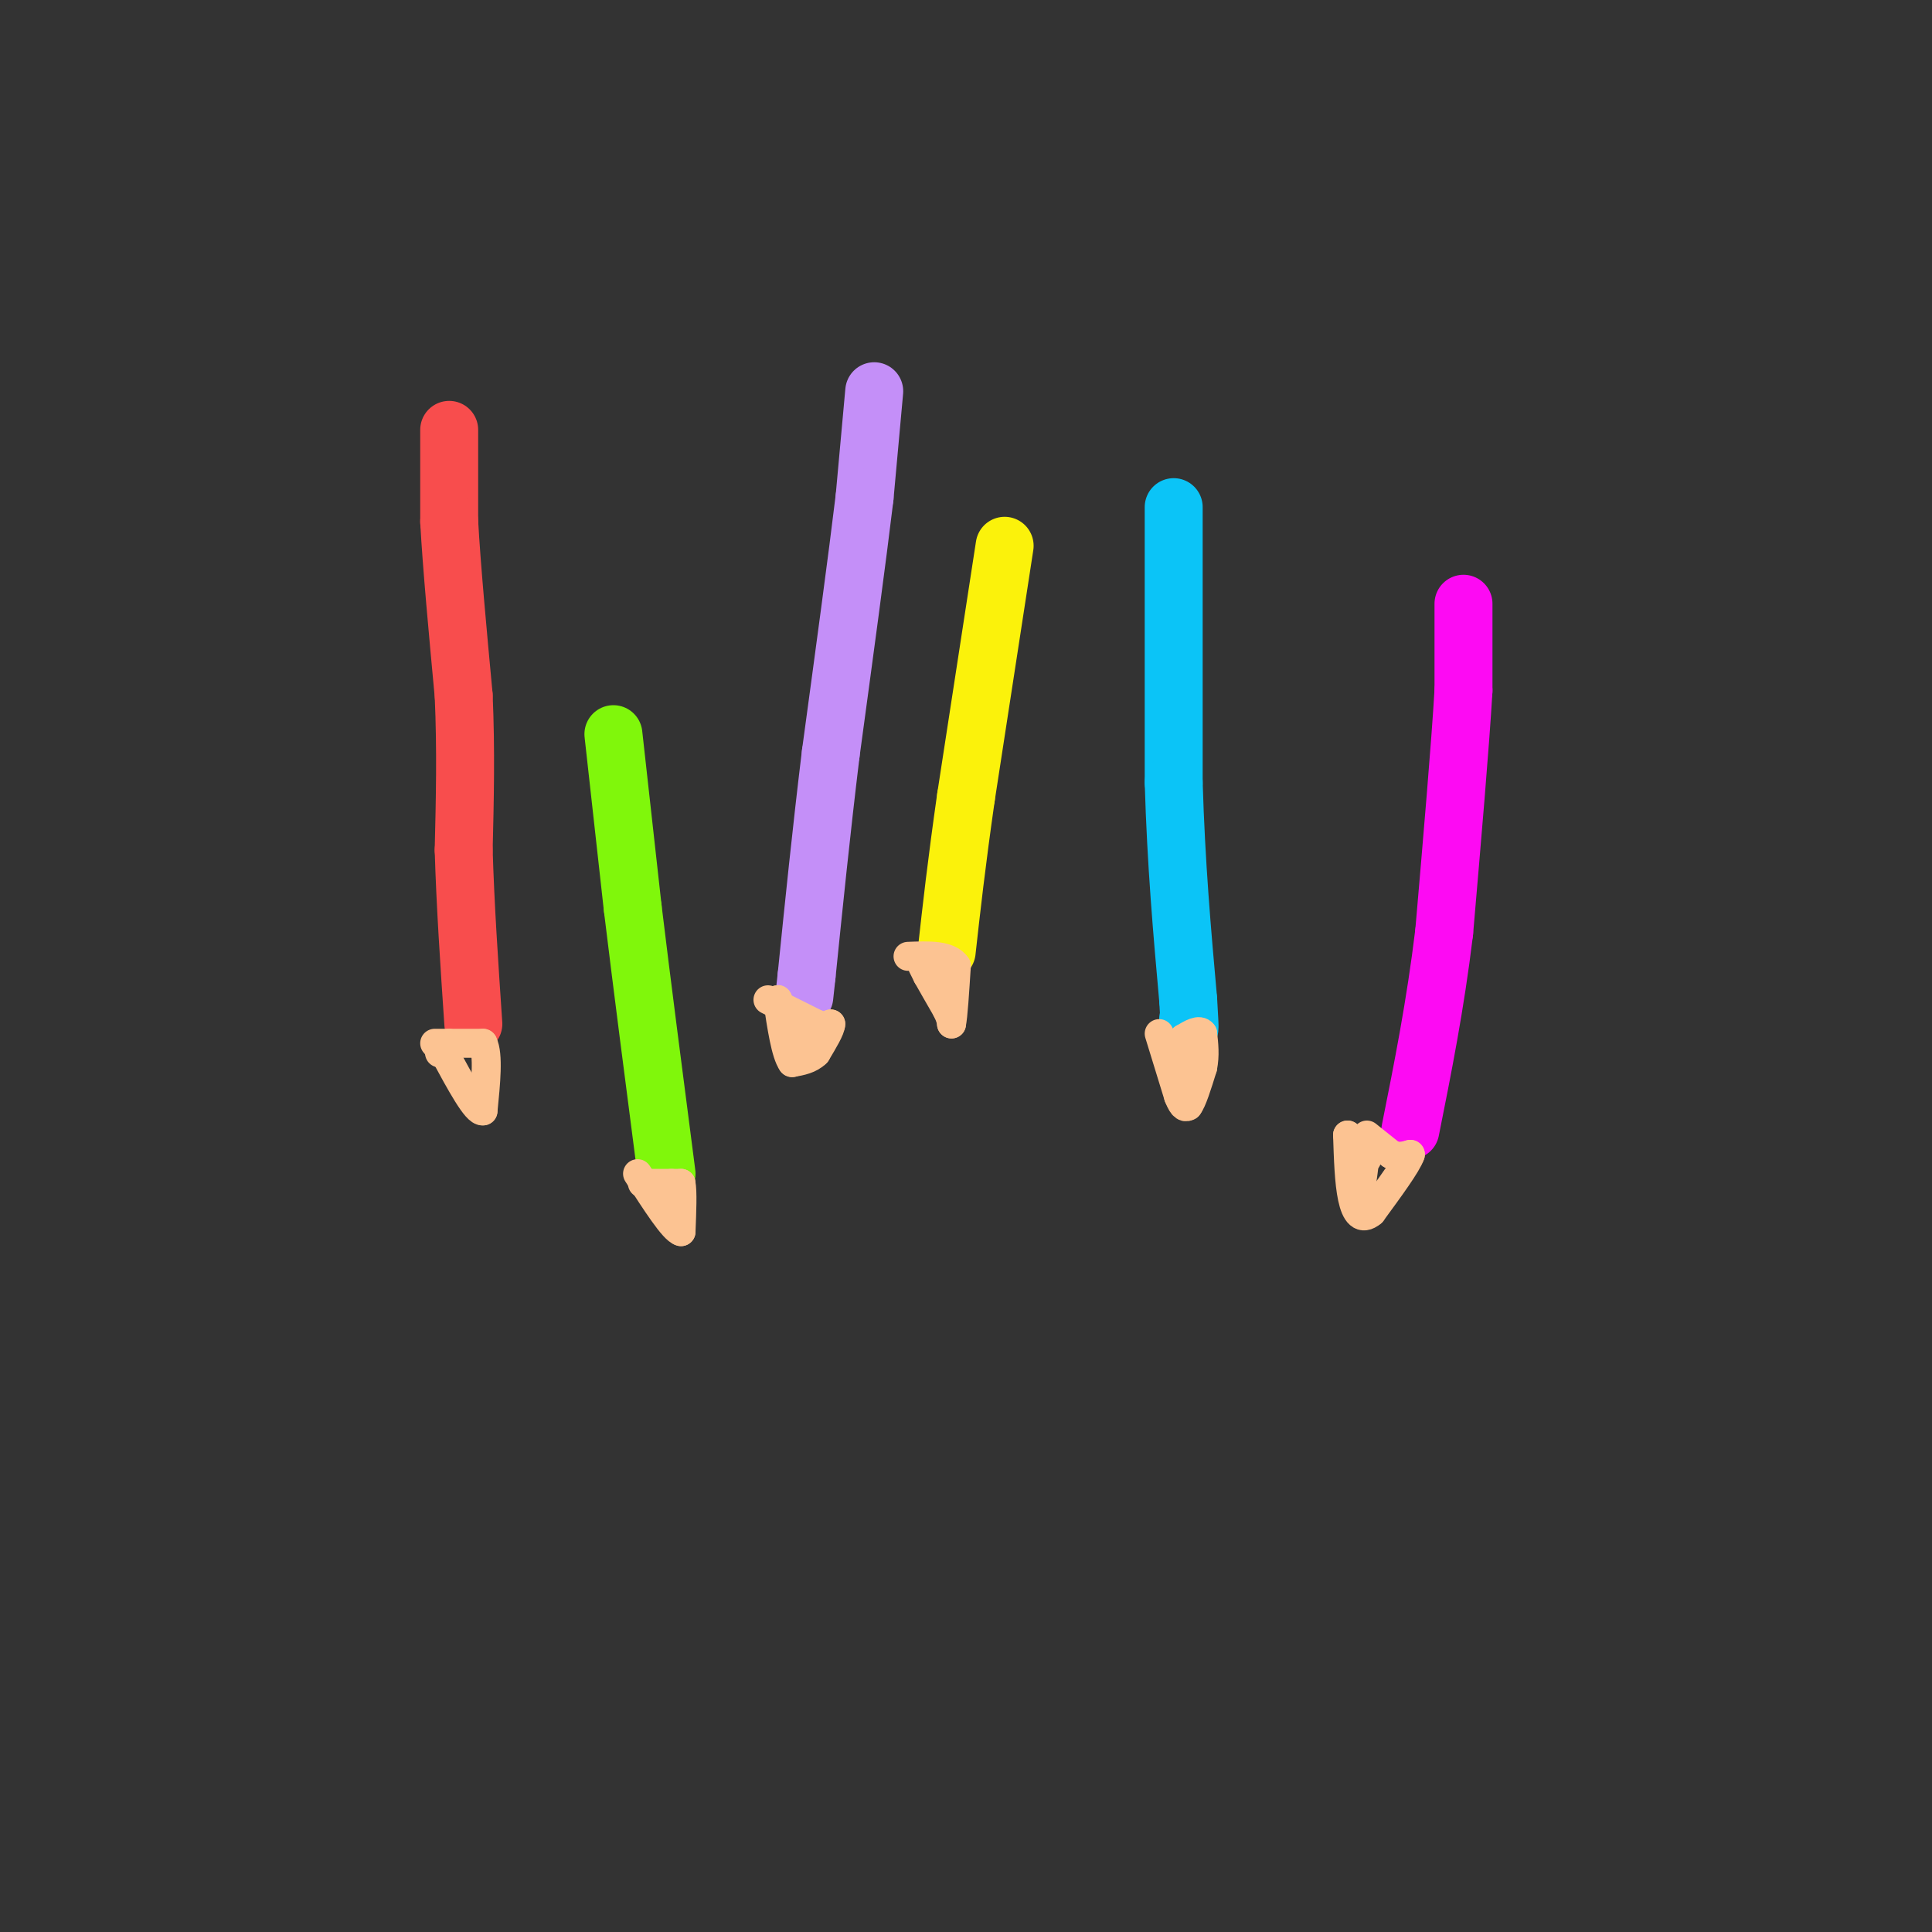 <svg viewBox='0 0 400 400' version='1.1' xmlns='http://www.w3.org/2000/svg' xmlns:xlink='http://www.w3.org/1999/xlink'><rect x="0" y="0" width="400" height="400" fill="#333333" stroke="none"/><g fill='none' stroke='#F84D4D' stroke-width='12' stroke-linecap='round' stroke-linejoin='round'><path d='M93,89c0.000,0.000 0.000,19.000 0,19'/><path d='M93,108c0.500,9.167 1.750,22.583 3,36'/><path d='M96,144c0.500,11.333 0.250,21.667 0,32'/><path d='M96,176c0.333,11.333 1.167,23.667 2,36'/></g>
<g fill='none' stroke='#C48FF8' stroke-width='12' stroke-linecap='round' stroke-linejoin='round'><path d='M181,81c0.000,0.000 -2.000,22.000 -2,22'/><path d='M179,103c-1.500,12.500 -4.250,32.750 -7,53'/><path d='M172,156c-2.000,16.500 -3.500,31.250 -5,46'/><path d='M167,202c-0.833,7.667 -0.417,3.833 0,0'/></g>
<g fill='none' stroke='#0BC4F7' stroke-width='12' stroke-linecap='round' stroke-linejoin='round'><path d='M243,105c0.000,0.000 0.000,57.000 0,57'/><path d='M243,162c0.500,17.000 1.750,31.000 3,45'/><path d='M246,207c0.500,8.167 0.250,6.083 0,4'/></g>
<g fill='none' stroke='#FBF20B' stroke-width='12' stroke-linecap='round' stroke-linejoin='round'><path d='M208,113c0.000,0.000 -8.000,52.000 -8,52'/><path d='M200,165c-2.000,14.000 -3.000,23.000 -4,32'/></g>
<g fill='none' stroke='#80F70B' stroke-width='12' stroke-linecap='round' stroke-linejoin='round'><path d='M127,152c0.000,0.000 4.000,36.000 4,36'/><path d='M131,188c1.833,15.167 4.417,35.083 7,55'/></g>
<g fill='none' stroke='#FD0AF3' stroke-width='12' stroke-linecap='round' stroke-linejoin='round'><path d='M303,125c0.000,0.000 0.000,18.000 0,18'/><path d='M303,143c-0.667,11.333 -2.333,30.667 -4,50'/><path d='M299,193c-1.833,15.167 -4.417,28.083 -7,41'/></g>
<g fill='none' stroke='#FCC392' stroke-width='6' stroke-linecap='round' stroke-linejoin='round'><path d='M90,216c0.000,0.000 3.000,0.000 3,0'/><path d='M93,216c1.667,0.000 4.333,0.000 7,0'/><path d='M100,216c1.167,2.333 0.583,8.167 0,14'/><path d='M100,230c-1.333,0.333 -4.667,-5.833 -8,-12'/><path d='M92,218c-1.500,-2.000 -1.250,-1.000 -1,0'/><path d='M133,245c0.000,0.000 6.000,0.000 6,0'/><path d='M139,245c1.333,0.000 1.667,0.000 2,0'/><path d='M141,245c0.333,1.667 0.167,5.833 0,10'/><path d='M141,255c-1.500,-0.333 -5.250,-6.167 -9,-12'/><path d='M159,207c0.000,0.000 10.000,5.000 10,5'/><path d='M169,212c2.167,0.833 2.583,0.417 3,0'/><path d='M172,212c0.000,1.000 -1.500,3.500 -3,6'/><path d='M169,218c-1.333,1.333 -3.167,1.667 -5,2'/><path d='M164,220c-1.333,-1.833 -2.167,-7.417 -3,-13'/><path d='M161,207c0.000,-0.667 1.500,4.167 3,9'/><path d='M164,216c1.500,1.167 3.750,-0.417 6,-2'/><path d='M191,200c0.000,0.000 1.000,2.000 1,2'/><path d='M192,202c0.833,1.500 2.417,4.250 4,7'/><path d='M196,209c0.833,1.667 0.917,2.333 1,3'/><path d='M197,212c0.333,-1.500 0.667,-6.750 1,-12'/><path d='M198,200c-1.500,-2.333 -5.750,-2.167 -10,-2'/><path d='M240,214c0.000,0.000 4.000,13.000 4,13'/><path d='M244,227c1.000,2.500 1.500,2.250 2,2'/><path d='M246,229c0.833,-1.000 1.917,-4.500 3,-8'/><path d='M249,221c0.500,-2.500 0.250,-4.750 0,-7'/><path d='M249,214c-0.667,-1.000 -2.333,0.000 -4,1'/><path d='M245,215c-0.667,1.167 -0.333,3.583 0,6'/><path d='M283,235c0.000,0.000 5.000,4.000 5,4'/><path d='M288,239c1.500,0.667 2.750,0.333 4,0'/><path d='M292,239c-0.667,2.000 -4.333,7.000 -8,12'/><path d='M284,251c-2.089,1.778 -3.311,0.222 -4,-3c-0.689,-3.222 -0.844,-8.111 -1,-13'/><path d='M279,235c0.167,0.000 1.083,6.500 2,13'/><path d='M281,248c0.667,0.167 1.333,-5.917 2,-12'/><path d='M283,236c0.333,-1.333 0.167,1.333 0,4'/></g>
</svg>